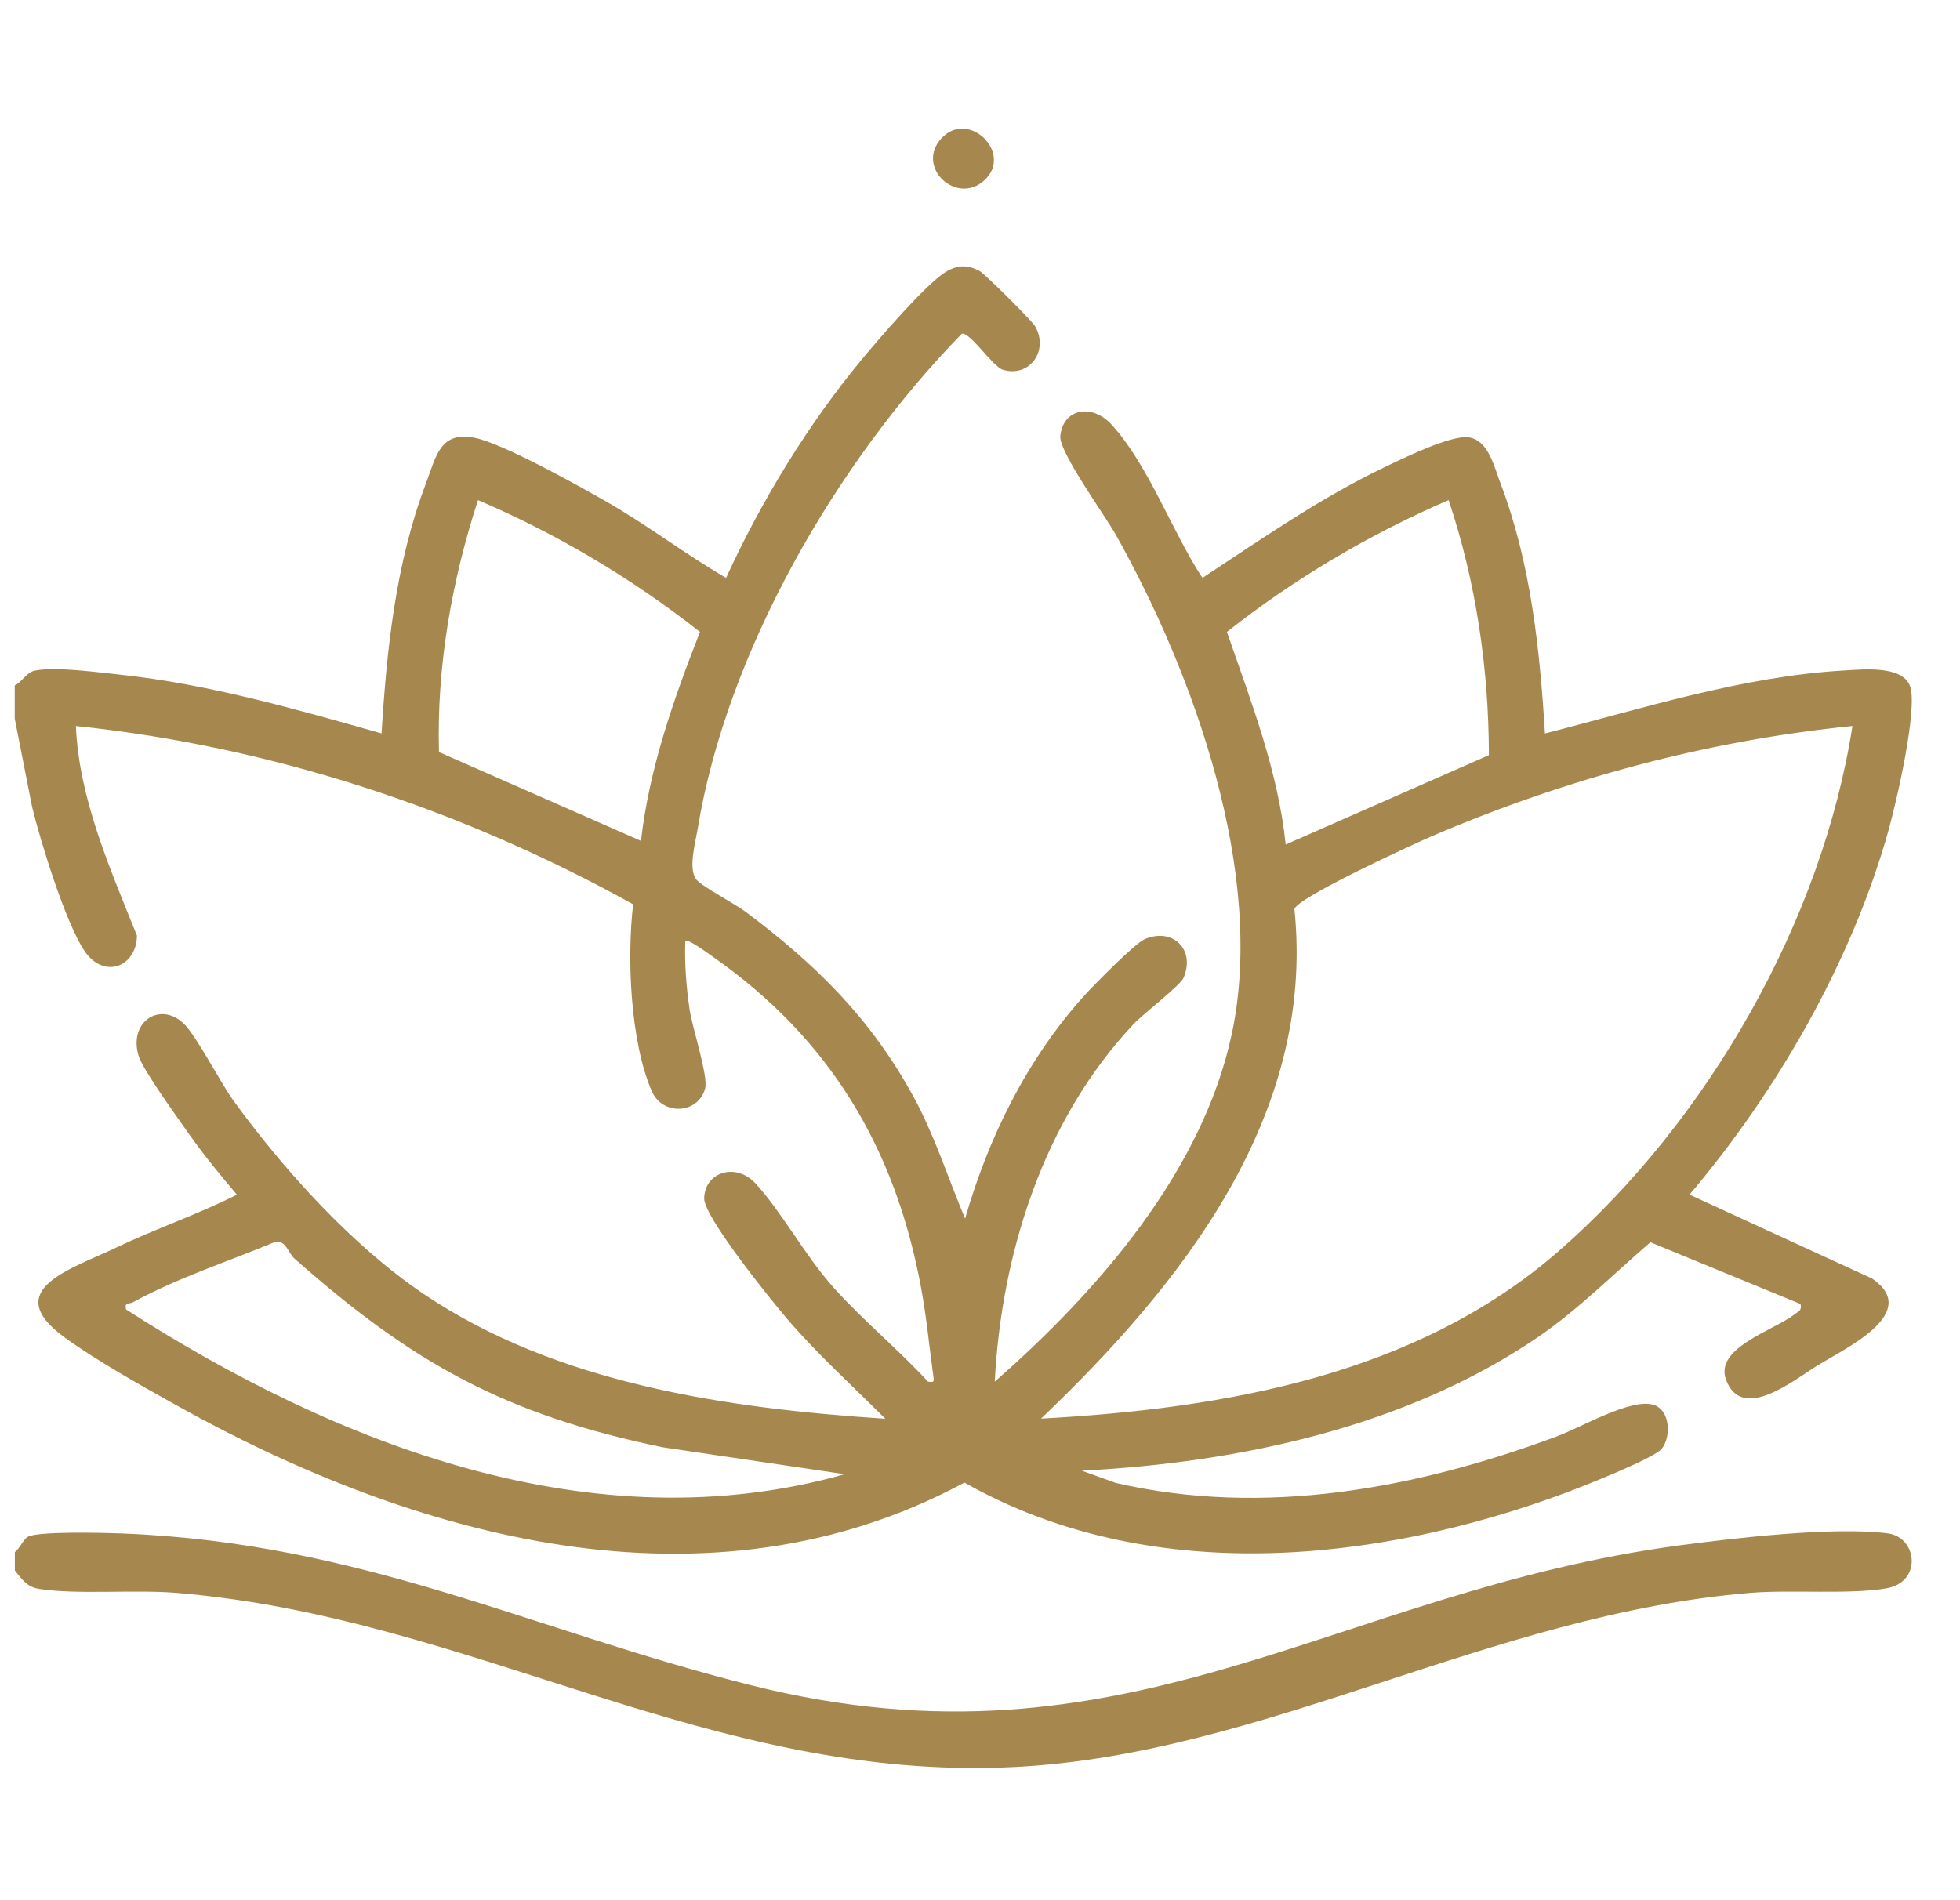 <?xml version="1.0" encoding="UTF-8"?> <svg xmlns="http://www.w3.org/2000/svg" width="33" height="32" viewBox="0 0 33 32" fill="none"><g clip-path="url(#clip0_460_4016)"><path d="M0.25 11.541C0.385 11.477 0.435 11.323 0.594 11.292C0.943 11.225 1.639 11.321 2.019 11.361C3.518 11.521 4.983 11.943 6.424 12.351C6.512 10.93 6.662 9.481 7.172 8.14C7.341 7.695 7.404 7.249 8.001 7.375C8.483 7.477 9.707 8.162 10.186 8.434C10.887 8.833 11.528 9.327 12.225 9.732C12.818 8.433 13.62 7.121 14.536 6.022C14.813 5.688 15.586 4.792 15.909 4.588C16.112 4.461 16.277 4.451 16.491 4.562C16.578 4.607 17.376 5.403 17.428 5.495C17.663 5.904 17.337 6.362 16.886 6.227C16.713 6.175 16.337 5.594 16.195 5.619C14.097 7.767 12.237 10.966 11.746 13.961C11.708 14.19 11.581 14.64 11.727 14.815C11.824 14.931 12.377 15.222 12.557 15.357C13.742 16.247 14.657 17.147 15.377 18.463C15.738 19.125 15.958 19.829 16.249 20.522C16.648 19.137 17.301 17.818 18.274 16.747C18.435 16.571 19.108 15.886 19.275 15.815C19.747 15.614 20.13 15.992 19.927 16.467C19.873 16.596 19.252 17.069 19.085 17.247C17.574 18.853 16.863 21.094 16.748 23.268C18.483 21.746 20.248 19.727 20.741 17.405C21.312 14.709 20.1 11.344 18.786 9.004C18.603 8.679 17.828 7.607 17.852 7.346C17.898 6.874 18.388 6.795 18.711 7.146C19.333 7.822 19.738 8.962 20.245 9.732C21.24 9.078 22.229 8.387 23.307 7.87C23.619 7.72 24.431 7.322 24.727 7.365C25.061 7.414 25.155 7.855 25.264 8.141C25.774 9.481 25.925 10.931 26.012 12.352C27.646 11.934 29.334 11.391 31.033 11.292C31.354 11.274 32.012 11.201 32.154 11.542C32.304 11.901 31.922 13.536 31.795 13.987C31.179 16.191 29.916 18.384 28.446 20.118L31.522 21.532C32.347 22.102 31.1 22.691 30.622 22.982C30.208 23.235 29.335 23.96 29.062 23.239C28.858 22.698 29.864 22.406 30.212 22.136C30.281 22.081 30.341 22.073 30.315 21.96L27.788 20.92C27.163 21.455 26.587 22.042 25.906 22.509C23.692 24.027 20.87 24.631 18.214 24.767L18.786 24.973C21.287 25.551 23.854 25.067 26.213 24.189C26.623 24.037 27.454 23.544 27.837 23.657C28.124 23.741 28.138 24.197 27.98 24.396C27.85 24.561 26.635 25.037 26.354 25.142C23.141 26.336 19.325 26.716 16.238 24.967C11.926 27.291 6.962 25.898 2.95 23.654C2.359 23.323 1.629 22.916 1.087 22.522C-0.016 21.719 1.213 21.367 1.952 21.012C2.619 20.692 3.328 20.453 3.989 20.119C3.713 19.792 3.437 19.46 3.191 19.109C3.007 18.847 2.407 18.022 2.334 17.782C2.159 17.204 2.699 16.857 3.095 17.239C3.309 17.446 3.71 18.232 3.939 18.547C4.788 19.712 5.929 20.976 7.126 21.786C9.373 23.306 12.247 23.718 14.906 23.892C14.352 23.338 13.763 22.805 13.252 22.209C12.986 21.899 11.85 20.492 11.856 20.18C11.864 19.741 12.387 19.567 12.722 19.931C13.162 20.41 13.556 21.147 14.031 21.679C14.521 22.228 15.123 22.722 15.624 23.267C15.724 23.28 15.728 23.276 15.715 23.177C15.647 22.685 15.6 22.186 15.51 21.697C15.077 19.332 13.965 17.481 11.994 16.106C11.928 16.06 11.578 15.8 11.538 15.845C11.525 16.227 11.554 16.613 11.609 16.99C11.653 17.298 11.926 18.121 11.873 18.326C11.761 18.76 11.157 18.798 10.973 18.374C10.61 17.534 10.554 16.125 10.66 15.229C7.775 13.627 4.575 12.571 1.278 12.226C1.328 13.444 1.855 14.633 2.306 15.757C2.296 16.292 1.742 16.493 1.421 16.012C1.1 15.531 0.681 14.166 0.54 13.587L0.248 12.101V11.54L0.25 11.541ZM10.792 14.161C10.93 12.943 11.342 11.775 11.785 10.642C10.645 9.744 9.383 8.993 8.048 8.422C7.605 9.782 7.35 11.232 7.391 12.665L10.792 14.161ZM25.068 12.717C25.066 11.263 24.852 9.801 24.39 8.422C23.058 8.997 21.795 9.744 20.657 10.642C21.062 11.811 21.518 12.979 21.647 14.222L25.068 12.717ZM31.189 12.226C28.748 12.47 26.346 13.12 24.098 14.086C23.79 14.219 21.824 15.123 21.794 15.311C22.153 18.796 19.883 21.641 17.528 23.89C20.632 23.72 23.861 23.157 26.262 21.053C28.755 18.869 30.679 15.508 31.189 12.226ZM4.95 21.187C4.853 21.102 4.81 20.861 4.615 20.921C3.833 21.247 2.986 21.521 2.244 21.928C2.173 21.966 2.092 21.924 2.122 22.051C5.653 24.323 9.984 26.024 14.223 24.826L11.155 24.372C8.502 23.822 6.944 22.955 4.951 21.188L4.95 21.187Z" fill="#A6874E"></path><path d="M0.25 26.449V26.138C0.334 26.076 0.384 25.936 0.464 25.883C0.614 25.783 1.757 25.813 2.031 25.823C6.093 25.978 8.891 27.435 12.637 28.378C18.993 29.979 22.471 26.793 28.298 26.022C29.238 25.898 30.882 25.706 31.786 25.823C32.278 25.886 32.369 26.639 31.767 26.747C31.155 26.856 30.162 26.768 29.475 26.824C25.087 27.185 21.286 29.552 17.064 29.758C11.945 30.009 7.965 27.236 2.963 26.824C2.263 26.767 1.287 26.857 0.66 26.758C0.449 26.724 0.375 26.6 0.251 26.449H0.25Z" fill="#A6874E"></path><path d="M16.573 3.037C16.108 3.463 15.414 2.821 15.843 2.338C16.299 1.825 17.072 2.581 16.573 3.037Z" fill="#A6874E"></path></g><defs><clipPath id="clip0_460_4016"><rect width="32" height="32" fill="white" transform="translate(0.25)"></rect></clipPath></defs></svg> 